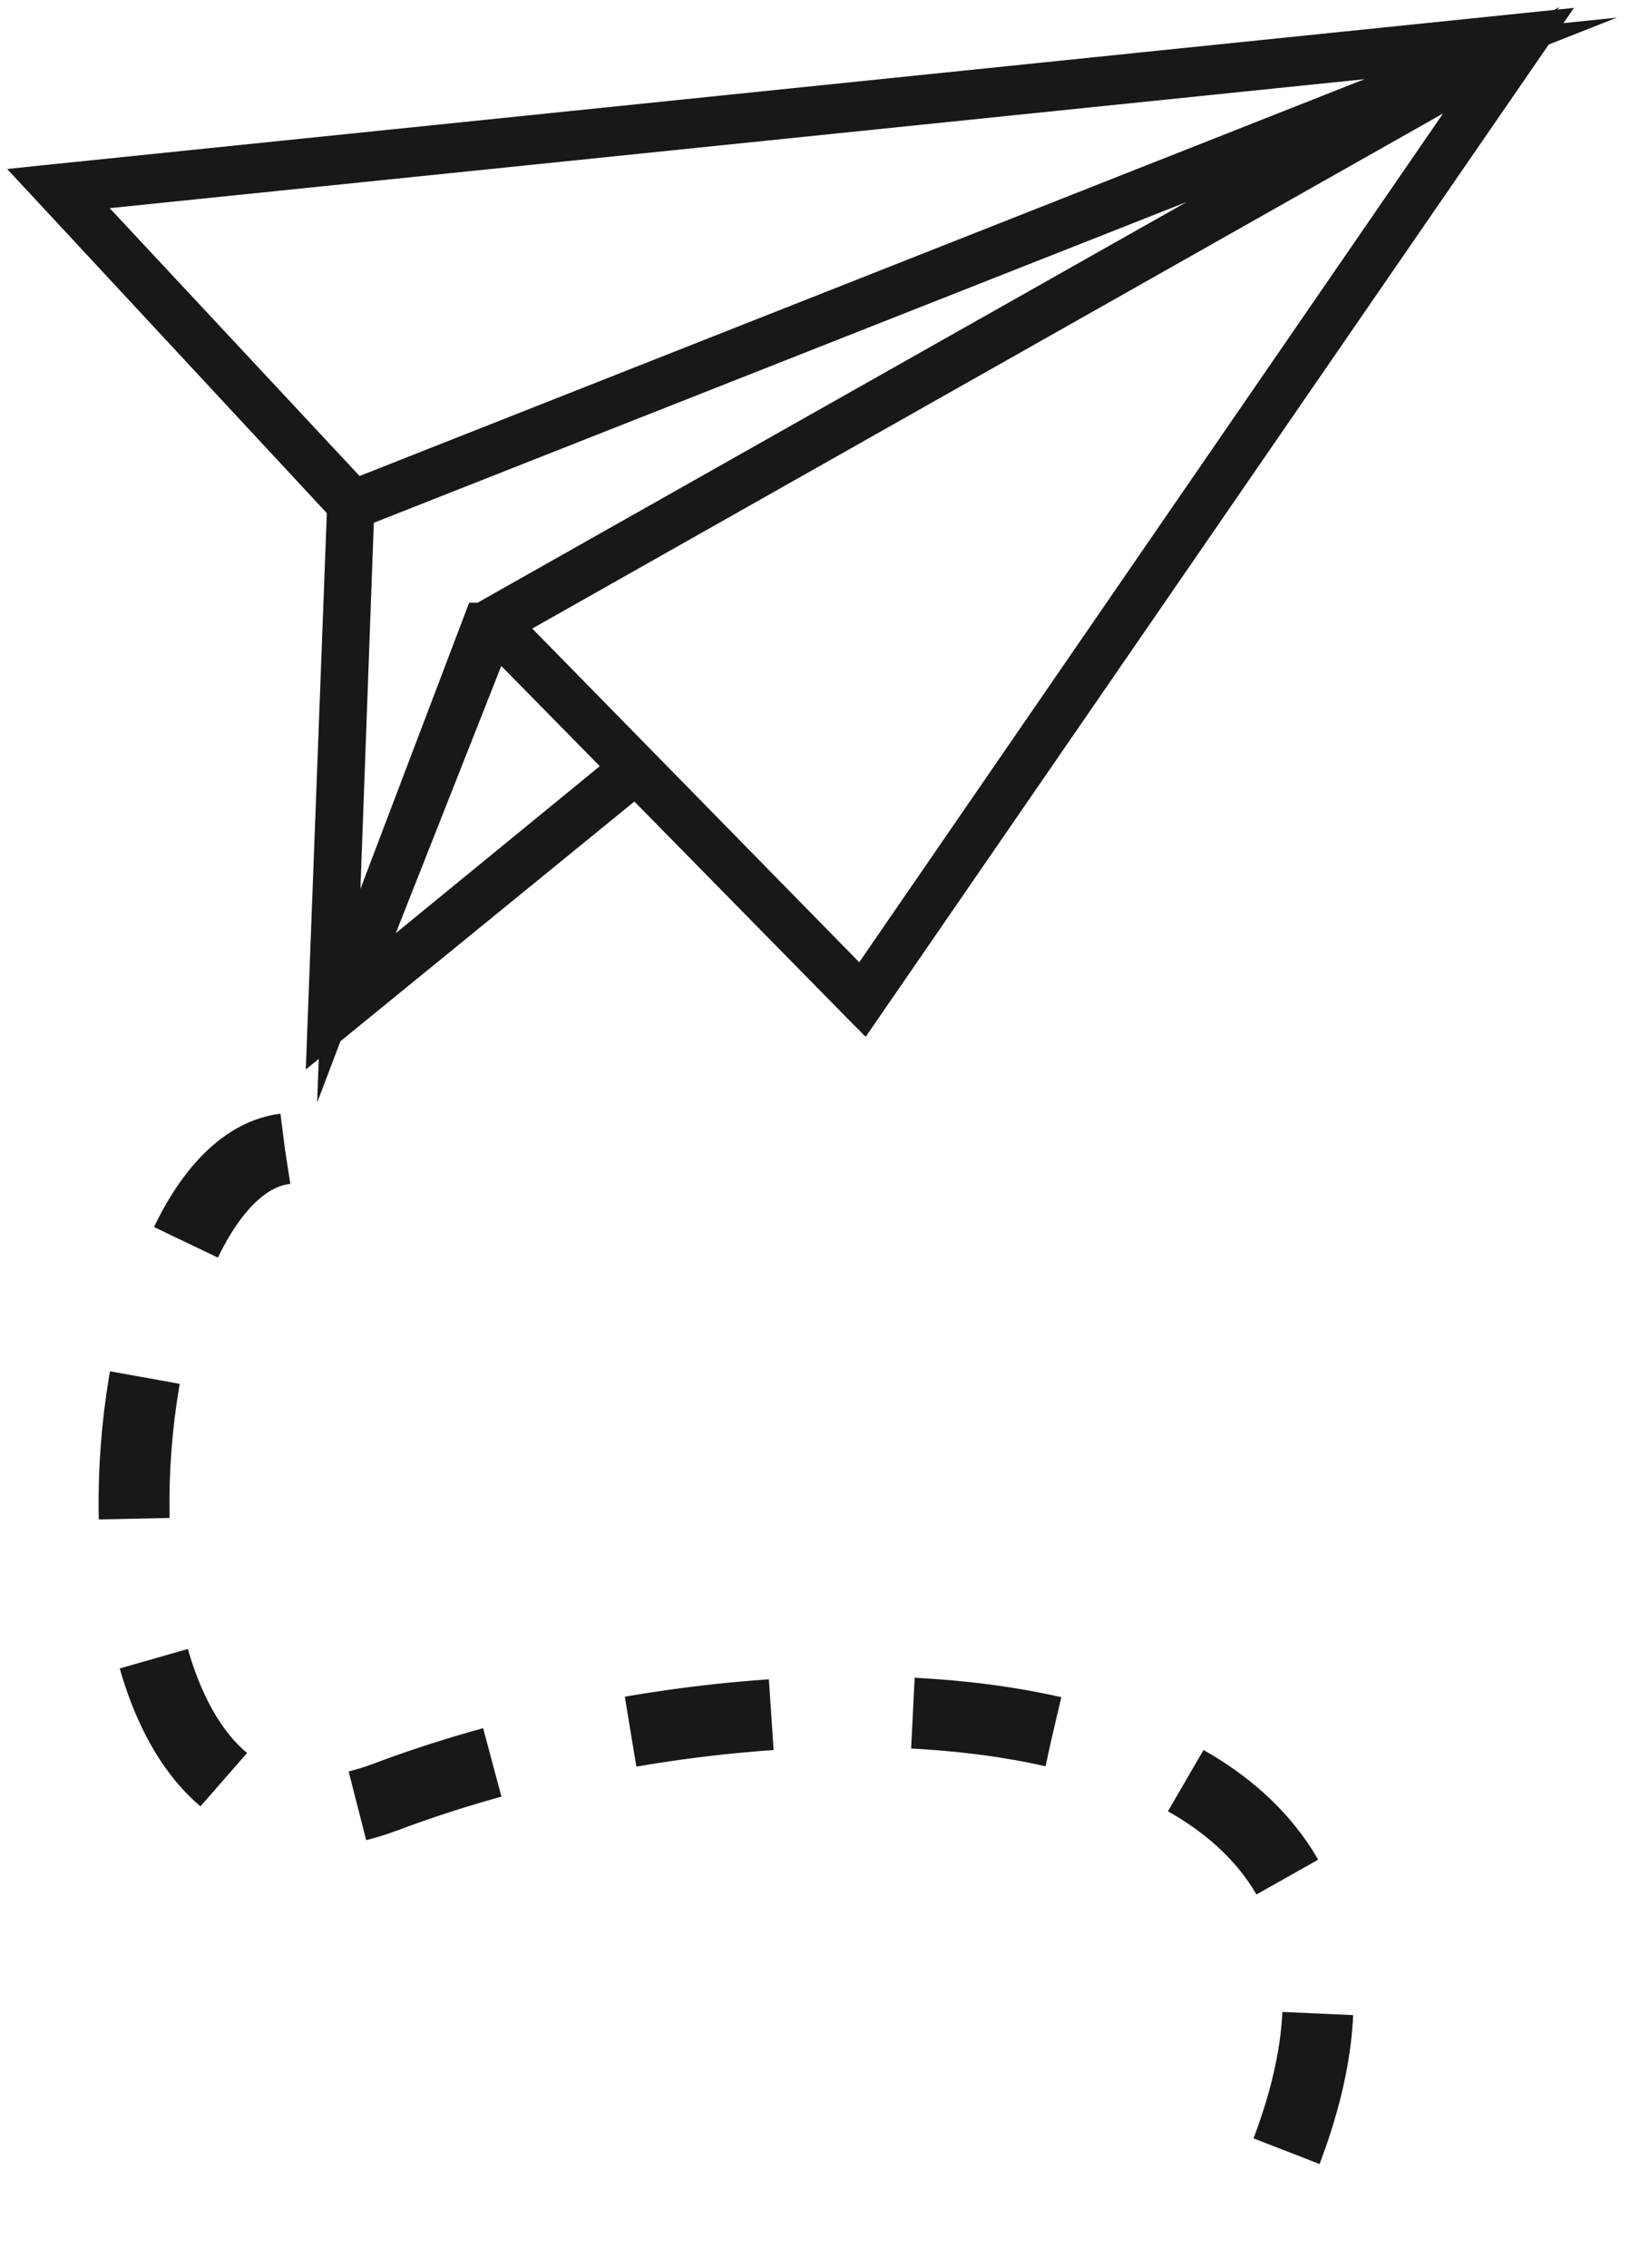 <svg width="46" height="64" viewBox="0 0 46 64" fill="none" xmlns="http://www.w3.org/2000/svg">
<path d="M1.635 5.122L1.25 5.162L9.731 14.291L9.171 29.091L17.94 21.941L24.229 28.343L24.36 28.475L43.393 0.831L1.635 5.122ZM2.044 5.479L42.068 1.366L10.014 14.021L2.044 5.479ZM10.062 14.406L40.017 2.586L13.813 17.391L13.614 17.506H13.585L9.561 28.096L10.062 14.406ZM9.999 27.935L13.964 17.892L17.667 21.659L9.999 27.935ZM24.316 27.935L14.208 17.621L42.365 1.7L24.316 27.935ZM42.511 1.32H42.633L42.555 1.429L42.511 1.32Z" fill="#18181B" stroke="#18181B" stroke-miterlimit="10"/>
<path d="M8.04 32.416C2.563 33.108 1.251 54.331 10.893 50.701C23.036 46.13 43.75 46.961 35.178 63.169" stroke="#18181B" stroke-width="2" stroke-dasharray="4 4"/>
</svg>
